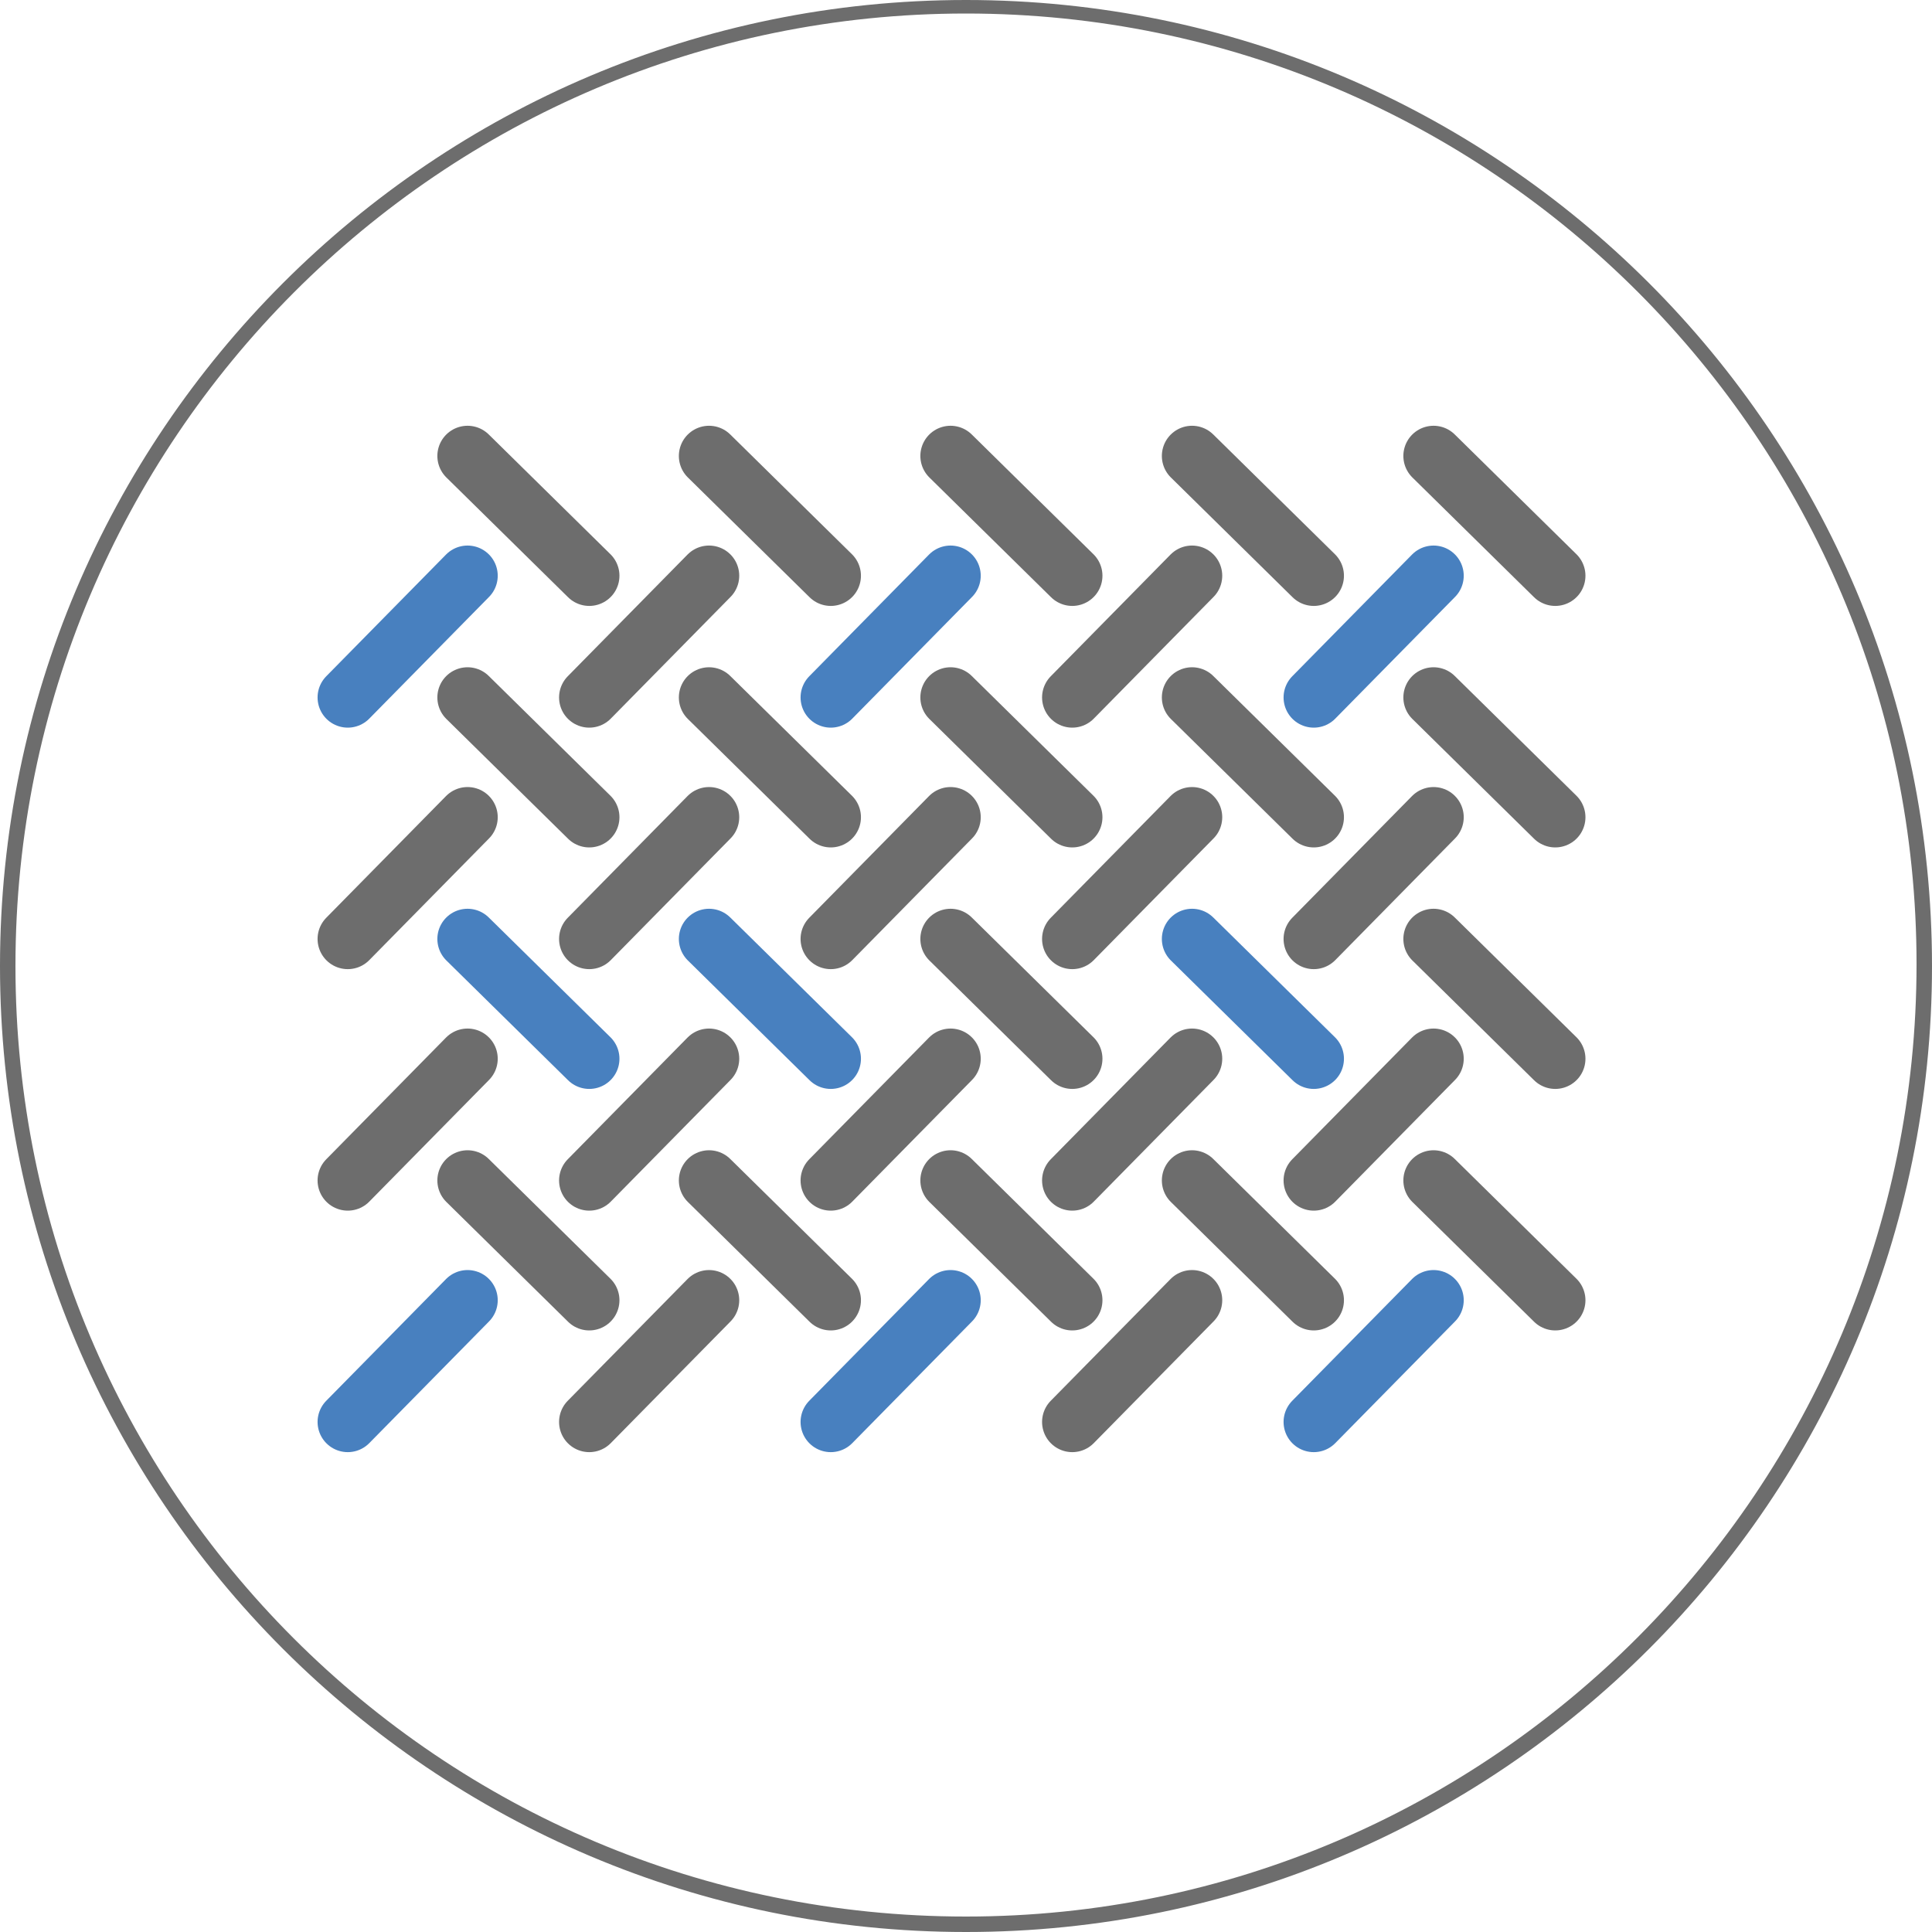 <?xml version="1.0" encoding="utf-8"?>
<!-- Generator: Adobe Illustrator 24.3.0, SVG Export Plug-In . SVG Version: 6.00 Build 0)  -->
<svg version="1.1" id="Objects" xmlns="http://www.w3.org/2000/svg" xmlns:xlink="http://www.w3.org/1999/xlink" x="0px" y="0px"
	 viewBox="0 0 100 100" width="100" height="100" style="enable-background:new 0 0 100 100;" xml:space="preserve">
<style type="text/css">
	.st0{fill:#6D6D6D;}
	.st1{fill:none;stroke:#4880BF;stroke-width:3.125;stroke-linecap:round;stroke-miterlimit:10;}
	.st2{fill:none;stroke:#6D6D6D;stroke-width:3.125;stroke-linecap:round;stroke-miterlimit:10;}
</style>
<g>
	<g>
		<path class="st0" d="M50,0.7c27.2,0,49.2,22.1,49.2,49.2S77.2,99.2,50,99.2S0.8,77.2,0.8,50S22.8,0.7,50,0.7 M50,0
			C22.4,0,0,22.4,0,50s22.4,50,50,50s50-22.4,50-50S77.6,0,50,0L50,0z"/>
	</g>
	<line class="st1" x1="24.2" y1="29.8" x2="18" y2="36.1"/>
	<line class="st2" x1="30.5" y1="29.8" x2="24.2" y2="23.6"/>
	<line class="st2" x1="36.7" y1="29.8" x2="30.5" y2="36.1"/>
	<line class="st2" x1="30.5" y1="42.3" x2="24.2" y2="36.1"/>
	<line class="st2" x1="43" y1="29.8" x2="36.7" y2="23.6"/>
	<line class="st1" x1="49.2" y1="29.8" x2="43" y2="36.1"/>
	<line class="st2" x1="43" y1="42.3" x2="36.7" y2="36.1"/>
	<line class="st2" x1="55.5" y1="29.8" x2="49.2" y2="23.6"/>
	<line class="st2" x1="61.7" y1="29.8" x2="55.5" y2="36.1"/>
	<line class="st2" x1="55.5" y1="42.3" x2="49.2" y2="36.1"/>
	<line class="st2" x1="68" y1="29.8" x2="61.7" y2="23.6"/>
	<line class="st1" x1="74.2" y1="29.8" x2="68" y2="36.1"/>
	<line class="st2" x1="68" y1="42.3" x2="61.7" y2="36.1"/>
	<line class="st2" x1="80.5" y1="29.8" x2="74.2" y2="23.6"/>
	<line class="st2" x1="80.5" y1="42.3" x2="74.2" y2="36.1"/>
	<line class="st2" x1="24.2" y1="42.3" x2="18" y2="48.6"/>
	<line class="st2" x1="36.7" y1="42.3" x2="30.5" y2="48.6"/>
	<line class="st1" x1="30.5" y1="54.8" x2="24.2" y2="48.6"/>
	<line class="st2" x1="49.2" y1="42.3" x2="43" y2="48.6"/>
	<line class="st1" x1="43" y1="54.8" x2="36.7" y2="48.6"/>
	<line class="st2" x1="61.7" y1="42.3" x2="55.5" y2="48.6"/>
	<line class="st2" x1="55.5" y1="54.8" x2="49.2" y2="48.6"/>
	<line class="st2" x1="74.2" y1="42.3" x2="68" y2="48.6"/>
	<line class="st1" x1="68" y1="54.8" x2="61.7" y2="48.6"/>
	<line class="st2" x1="80.5" y1="54.8" x2="74.2" y2="48.6"/>
	<line class="st2" x1="24.2" y1="54.8" x2="18" y2="61.1"/>
	<line class="st2" x1="36.7" y1="54.8" x2="30.5" y2="61.1"/>
	<line class="st2" x1="30.5" y1="67.3" x2="24.2" y2="61.1"/>
	<line class="st2" x1="49.2" y1="54.8" x2="43" y2="61.1"/>
	<line class="st2" x1="43" y1="67.3" x2="36.7" y2="61.1"/>
	<line class="st2" x1="61.7" y1="54.8" x2="55.5" y2="61.1"/>
	<line class="st2" x1="55.5" y1="67.3" x2="49.2" y2="61.1"/>
	<line class="st2" x1="74.2" y1="54.8" x2="68" y2="61.1"/>
	<line class="st2" x1="68" y1="67.3" x2="61.7" y2="61.1"/>
	<line class="st2" x1="80.5" y1="67.3" x2="74.2" y2="61.1"/>
	<line class="st1" x1="24.2" y1="67.3" x2="18" y2="73.6"/>
	<line class="st2" x1="36.7" y1="67.3" x2="30.5" y2="73.6"/>
	<line class="st1" x1="49.2" y1="67.3" x2="43" y2="73.6"/>
	<line class="st2" x1="61.7" y1="67.3" x2="55.5" y2="73.6"/>
	<line class="st1" x1="74.2" y1="67.3" x2="68" y2="73.6"/>
</g>
</svg>
